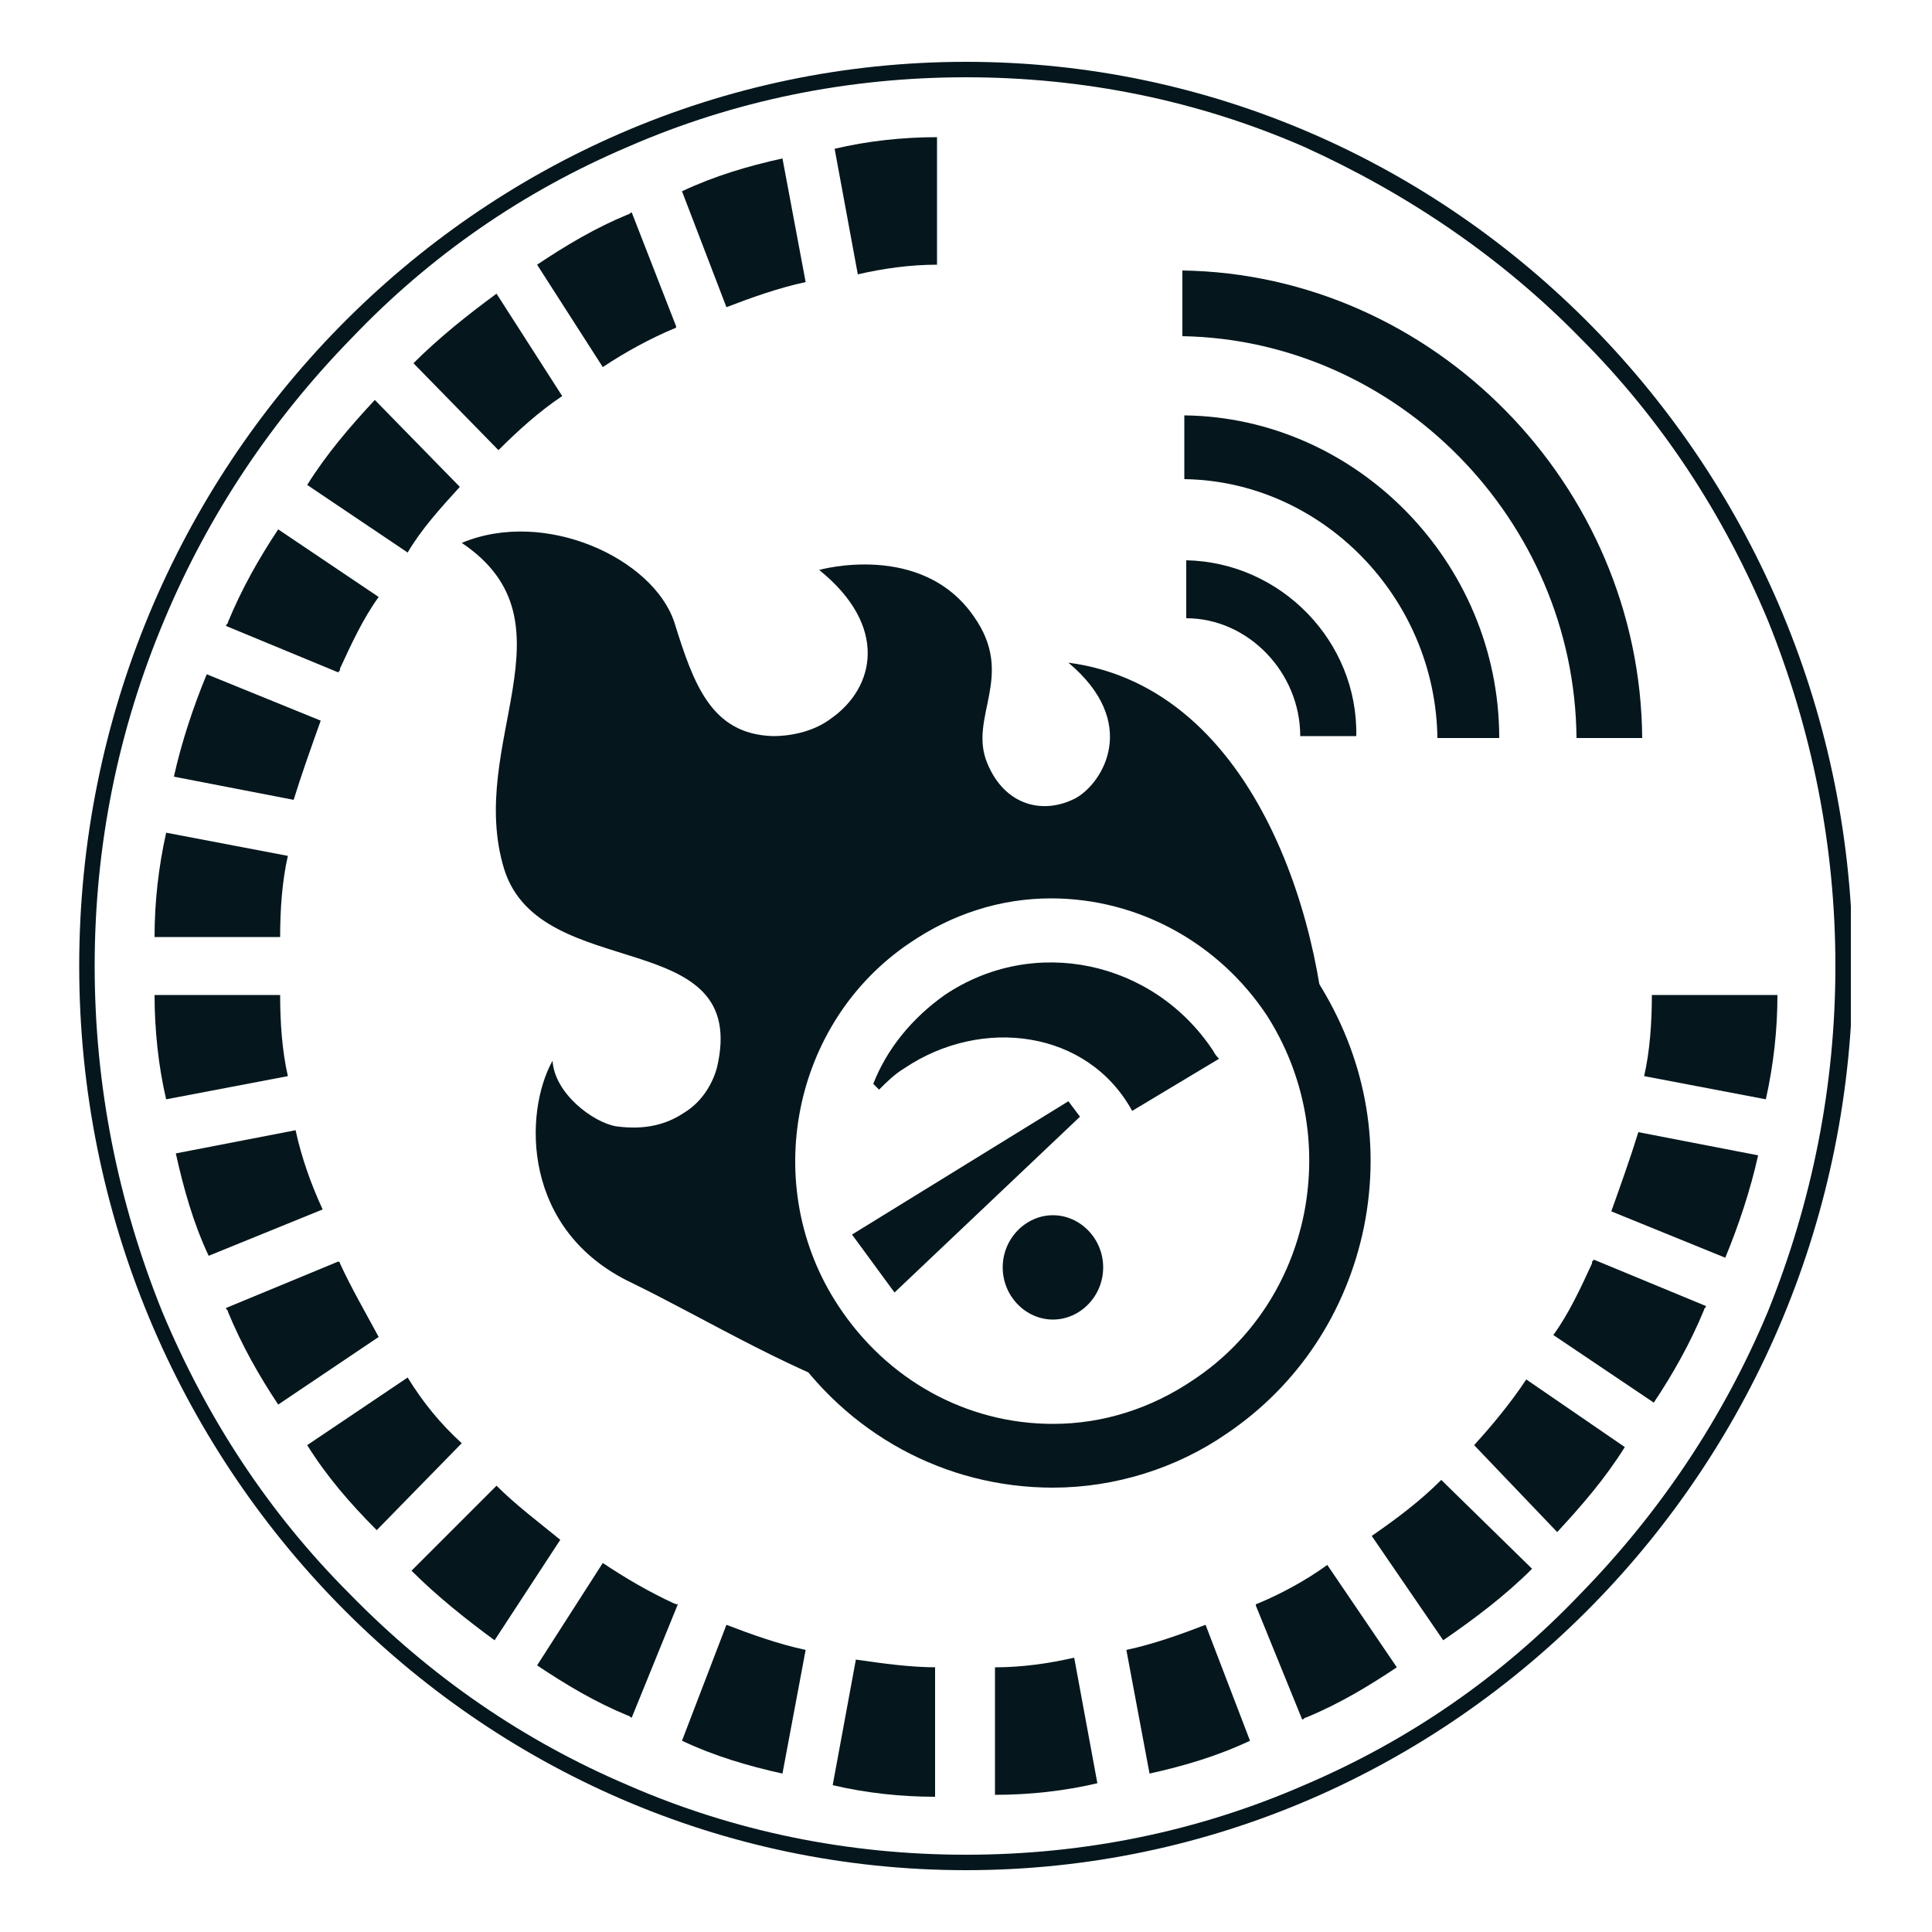 <?xml version="1.0" encoding="utf-8"?>
<!-- Generator: Adobe Illustrator 26.1.0, SVG Export Plug-In . SVG Version: 6.00 Build 0)  -->
<svg version="1.1" id="a" xmlns="http://www.w3.org/2000/svg" xmlns:xlink="http://www.w3.org/1999/xlink" x="0px" y="0px"
	 viewBox="0 0 100 100" style="enable-background:new 0 0 100 100;" xml:space="preserve">
<style type="text/css">
	.st0{clip-path:url(#SVGID_00000160895399906742166970000012233795483035553727_);fill:#05171D;}
	.st1{fill:#05171D;}
	.st2{clip-path:url(#SVGID_00000063610161784160187790000015832020395939478717_);fill:#05171D;}
</style>
<g>
	<g>
		<defs>
			<rect id="SVGID_1_" x="4.1" y="3.2" width="91.7" height="93.6"/>
		</defs>
		<clipPath id="SVGID_00000022556406601025453270000016994130226313626263_">
			<use xlink:href="#SVGID_1_"  style="overflow:visible;"/>
		</clipPath>
		<path style="clip-path:url(#SVGID_00000022556406601025453270000016994130226313626263_);fill:#05171D;" d="M32.5,92.4
			C38,94.8,43.9,96,50,96s12-1.2,17.5-3.6c5.4-2.3,10.2-5.6,14.3-9.9c4.1-4.2,7.4-9.1,9.7-14.6c2.3-5.7,3.5-11.7,3.5-17.9
			c0-6.2-1.2-12.2-3.5-17.9c-2.3-5.5-5.5-10.4-9.7-14.6c-4.1-4.2-9-7.5-14.3-9.9C62,5.2,56.1,4,50,4S38,5.2,32.5,7.6
			c-5.4,2.3-10.2,5.6-14.3,9.9c-4.1,4.2-7.4,9.1-9.7,14.6C6.1,37.8,4.9,43.8,4.9,50c0,6.2,1.2,12.2,3.5,17.9
			c2.3,5.5,5.5,10.4,9.7,14.6C22.3,86.8,27.1,90.1,32.5,92.4 M50,96.8c-25.3,0-45.9-21-45.9-46.8C4.1,24.2,24.7,3.2,50,3.2
			s45.9,21,45.9,46.8C95.9,75.8,75.3,96.8,50,96.8"/>
		<path style="clip-path:url(#SVGID_00000022556406601025453270000016994130226313626263_);fill:#05171D;" d="M48.5,13.7V7.1
			c-1.8,0-3.6,0.2-5.3,0.6l1.2,6.5C45.7,13.9,47.1,13.7,48.5,13.7"/>
		<path style="clip-path:url(#SVGID_00000022556406601025453270000016994130226313626263_);fill:#05171D;" d="M14.5,51.5H8
			c0,1.8,0.2,3.7,0.6,5.4l6.3-1.2C14.6,54.4,14.5,52.9,14.5,51.5"/>
		<path style="clip-path:url(#SVGID_00000022556406601025453270000016994130226313626263_);fill:#05171D;" d="M17.6,34.6
			c0.6-1.3,1.2-2.6,2-3.7l-5.2-3.5c-1,1.5-1.9,3.1-2.6,4.8c0,0.1-0.1,0.1-0.1,0.2l5.8,2.4C17.6,34.7,17.6,34.7,17.6,34.6"/>
		<path style="clip-path:url(#SVGID_00000022556406601025453270000016994130226313626263_);fill:#05171D;" d="M14.9,44.3l-6.3-1.2
			C8.2,44.9,8,46.7,8,48.5h6.5C14.5,47.1,14.6,45.6,14.9,44.3"/>
		<path style="clip-path:url(#SVGID_00000022556406601025453270000016994130226313626263_);fill:#05171D;" d="M16.6,37.3l-5.9-2.4
			c-0.7,1.7-1.3,3.5-1.7,5.3l6.2,1.2C15.6,40.1,16.1,38.7,16.6,37.3"/>
		<path style="clip-path:url(#SVGID_00000022556406601025453270000016994130226313626263_);fill:#05171D;" d="M29.1,20.5l-3.4-5.3
			c-1.5,1.1-3,2.3-4.3,3.6l4.4,4.5C26.8,22.3,27.9,21.3,29.1,20.5"/>
		<path style="clip-path:url(#SVGID_00000022556406601025453270000016994130226313626263_);fill:#05171D;" d="M41.7,14.6l-1.2-6.4
			c-1.8,0.4-3.5,0.9-5.2,1.7l2.3,6C38.9,15.4,40.3,14.9,41.7,14.6"/>
		<path style="clip-path:url(#SVGID_00000022556406601025453270000016994130226313626263_);fill:#05171D;" d="M34.9,17
			c0,0,0.1,0,0.1-0.1L32.7,11c-0.1,0-0.1,0.1-0.2,0.1c-1.7,0.7-3.2,1.6-4.7,2.6l3.4,5.3C32.4,18.2,33.7,17.5,34.9,17"/>
		<path style="clip-path:url(#SVGID_00000022556406601025453270000016994130226313626263_);fill:#05171D;" d="M23.8,25.2L23.8,25.2
			l-4.4-4.5c-1.3,1.4-2.5,2.8-3.5,4.4l5.2,3.5C21.8,27.4,22.8,26.3,23.8,25.2"/>
		<path style="clip-path:url(#SVGID_00000022556406601025453270000016994130226313626263_);fill:#05171D;" d="M34.9,83
			c-1.3-0.6-2.5-1.3-3.7-2.1l-3.4,5.3c1.5,1,3,1.9,4.7,2.6c0.1,0,0.1,0.1,0.2,0.1l2.4-5.9C35,83.1,35,83,34.9,83"/>
		<path style="clip-path:url(#SVGID_00000022556406601025453270000016994130226313626263_);fill:#05171D;" d="M37.6,84.1l-2.3,6
			c1.7,0.8,3.4,1.3,5.2,1.7l1.2-6.4C40.3,85.1,38.9,84.6,37.6,84.1"/>
		<path style="clip-path:url(#SVGID_00000022556406601025453270000016994130226313626263_);fill:#05171D;" d="M48.5,86.3
			c-1.4,0-2.8-0.2-4.2-0.4l-1.2,6.5c1.7,0.4,3.5,0.6,5.3,0.6V86.3z"/>
		<path style="clip-path:url(#SVGID_00000022556406601025453270000016994130226313626263_);fill:#05171D;" d="M17.6,65.4
			c0,0,0-0.1-0.1-0.1l-5.8,2.4c0,0.1,0.1,0.1,0.1,0.2c0.7,1.7,1.6,3.3,2.6,4.8l5.2-3.5C18.9,67.9,18.2,66.7,17.6,65.4"/>
		<path style="clip-path:url(#SVGID_00000022556406601025453270000016994130226313626263_);fill:#05171D;" d="M25.7,76.9L25.7,76.9
			l-4.4,4.4c1.3,1.3,2.8,2.5,4.3,3.6l3.4-5.2C27.9,78.8,26.7,77.9,25.7,76.9"/>
		<path style="clip-path:url(#SVGID_00000022556406601025453270000016994130226313626263_);fill:#05171D;" d="M15.3,58.5l-6.2,1.2
			c0.4,1.8,0.9,3.6,1.7,5.3l5.9-2.4C16.1,61.3,15.6,59.9,15.3,58.5"/>
		<path style="clip-path:url(#SVGID_00000022556406601025453270000016994130226313626263_);fill:#05171D;" d="M21.1,71.3l-5.2,3.5
			c1,1.6,2.2,3,3.6,4.4l4.4-4.5C22.8,73.7,21.9,72.6,21.1,71.3"/>
		<path style="clip-path:url(#SVGID_00000022556406601025453270000016994130226313626263_);fill:#05171D;" d="M76.3,74.8L76.3,74.8
			l4.3,4.5c1.3-1.4,2.5-2.8,3.5-4.4L79,71.4C78.2,72.6,77.3,73.7,76.3,74.8"/>
		<path style="clip-path:url(#SVGID_00000022556406601025453270000016994130226313626263_);fill:#05171D;" d="M82.4,65.4
			c-0.6,1.3-1.2,2.6-2,3.7l5.2,3.5c1-1.5,1.9-3.1,2.6-4.8c0-0.1,0.1-0.1,0.1-0.2l-5.8-2.4C82.4,65.3,82.4,65.3,82.4,65.4"/>
		<path style="clip-path:url(#SVGID_00000022556406601025453270000016994130226313626263_);fill:#05171D;" d="M71,79.5l3.7,5.4
			c1.6-1.1,3.2-2.3,4.6-3.7l-4.7-4.6C73.5,77.7,72.3,78.6,71,79.5"/>
		<path style="clip-path:url(#SVGID_00000022556406601025453270000016994130226313626263_);fill:#05171D;" d="M83.4,62.7l5.9,2.4
			c0.7-1.7,1.3-3.5,1.7-5.3l-6.2-1.2C84.4,59.9,83.9,61.3,83.4,62.7"/>
		<path style="clip-path:url(#SVGID_00000022556406601025453270000016994130226313626263_);fill:#05171D;" d="M85.1,55.7l6.3,1.2
			c0.4-1.8,0.6-3.6,0.6-5.4h-6.5C85.5,52.9,85.4,54.4,85.1,55.7"/>
		<path style="clip-path:url(#SVGID_00000022556406601025453270000016994130226313626263_);fill:#05171D;" d="M51.5,86.3v6.6
			c1.8,0,3.6-0.2,5.3-0.6l-1.2-6.5C54.3,86.1,52.9,86.3,51.5,86.3"/>
		<path style="clip-path:url(#SVGID_00000022556406601025453270000016994130226313626263_);fill:#05171D;" d="M58.3,85.4l1.2,6.4
			c1.8-0.4,3.5-0.9,5.2-1.7l-2.3-6C61.1,84.6,59.7,85.1,58.3,85.4"/>
		<path style="clip-path:url(#SVGID_00000022556406601025453270000016994130226313626263_);fill:#05171D;" d="M65.1,83
			c0,0-0.1,0-0.1,0.1l2.4,5.9c0.1,0,0.1-0.1,0.2-0.1c1.7-0.7,3.2-1.6,4.7-2.6L68.7,81C67.6,81.8,66.3,82.5,65.1,83"/>
		<path style="clip-path:url(#SVGID_00000022556406601025453270000016994130226313626263_);fill:#05171D;" d="M61.4,29l0,3
			c3.2,0,5.9,2.8,5.9,6.1l2.9,0C70.3,33.2,66.3,29.1,61.4,29"/>
		<path style="clip-path:url(#SVGID_00000022556406601025453270000016994130226313626263_);fill:#05171D;" d="M61.3,21.5l0,3.3
			c7.1,0.1,13,6.1,13.1,13.4l3.2,0C77.6,29.1,70.2,21.6,61.3,21.5"/>
		<path style="clip-path:url(#SVGID_00000022556406601025453270000016994130226313626263_);fill:#05171D;" d="M61.2,14l0,3.4
			c11.1,0.2,20.3,9.5,20.4,20.8l3.4,0C84.9,25.1,74.2,14.2,61.2,14"/>
		<path style="clip-path:url(#SVGID_00000022556406601025453270000016994130226313626263_);fill:#05171D;" d="M55.3,34.3
			c3.7,3.1,1.8,6.2,0.4,7c-1.7,0.9-3.7,0.4-4.6-1.8c-1-2.4,1.5-4.5-0.7-7.6c-2.7-3.9-8-2.4-8-2.4c3.6,2.9,2.9,6.1,0.6,7.7
			c-0.8,0.6-1.9,0.9-3,0.9c-3.2-0.1-4.1-2.7-5.1-5.9c-1.1-3.3-6.7-5.9-11-4.1c6.1,4.1,0.2,10.4,2.2,16.9c1.9,6,12.8,2.8,11,10.3
			c-0.2,0.7-0.7,1.7-1.7,2.3c-0.9,0.6-2,0.9-3.5,0.7c-1.2-0.2-3.2-1.7-3.3-3.4c-1.5,2.7-1.6,8.8,4.1,11.5c3.9,1.9,8.6,4.8,13,6.1
			c-1.4-1-2.7-2.4-3.7-3.9c-4.5-7-2.7-16.4,4.2-21.1c6.9-4.6,16.1-2.7,20.7,4.3c0.8,1.2,1.4,2.5,1.8,3.8
			C68.7,48.4,65.2,35.6,55.3,34.3"/>
		<path style="clip-path:url(#SVGID_00000022556406601025453270000016994130226313626263_);fill:#05171D;" d="M54.4,46.5
			c-2.6,0-5.1,0.8-7.3,2.3c-6.1,4.1-7.8,12.6-3.7,18.8c2.5,3.8,6.6,6.1,11.1,6.1c2.6,0,5.1-0.8,7.3-2.3c3-2,5-5.1,5.7-8.6
			c0.7-3.6,0-7.2-1.9-10.2C63.1,48.8,58.9,46.5,54.4,46.5 M54.5,77L54.5,77c-5.6,0-10.7-2.8-13.8-7.5c-5-7.7-3-18.2,4.6-23.4
			c2.7-1.8,5.9-2.8,9.1-2.8c5.6,0,10.7,2.8,13.8,7.5c2.4,3.8,3.3,8.2,2.4,12.7c-0.9,4.4-3.4,8.2-7.1,10.7C60.9,76,57.7,77,54.5,77"
			/>
		<path style="clip-path:url(#SVGID_00000022556406601025453270000016994130226313626263_);fill:#05171D;" d="M57.1,65.6
			c0,1.5-1.2,2.7-2.6,2.7c-1.4,0-2.6-1.2-2.6-2.7s1.2-2.7,2.6-2.7C55.9,62.9,57.1,64.1,57.1,65.6"/>
	</g>
	<polygon class="st1" points="46.3,66.9 44.1,63.9 55.3,57 55.9,57.8 	"/>
	<g>
		<defs>
			<rect id="SVGID_00000149340904995023855910000007453332643843189398_" x="4.1" y="3.2" width="91.7" height="93.6"/>
		</defs>
		<clipPath id="SVGID_00000162324508048562185070000006270566034250248866_">
			<use xlink:href="#SVGID_00000149340904995023855910000007453332643843189398_"  style="overflow:visible;"/>
		</clipPath>
		<path style="clip-path:url(#SVGID_00000162324508048562185070000006270566034250248866_);fill:#05171D;" d="M62.8,54.4
			c-3.1-4.7-9.3-6-13.9-2.9c-1.7,1.2-3,2.8-3.7,4.6l0.3,0.3c0.4-0.4,0.8-0.8,1.3-1.1c4-2.7,9.5-2,11.8,2.2l4.5-2.7
			C63,54.7,62.9,54.6,62.8,54.4"/>
	</g>
</g>
</svg>
